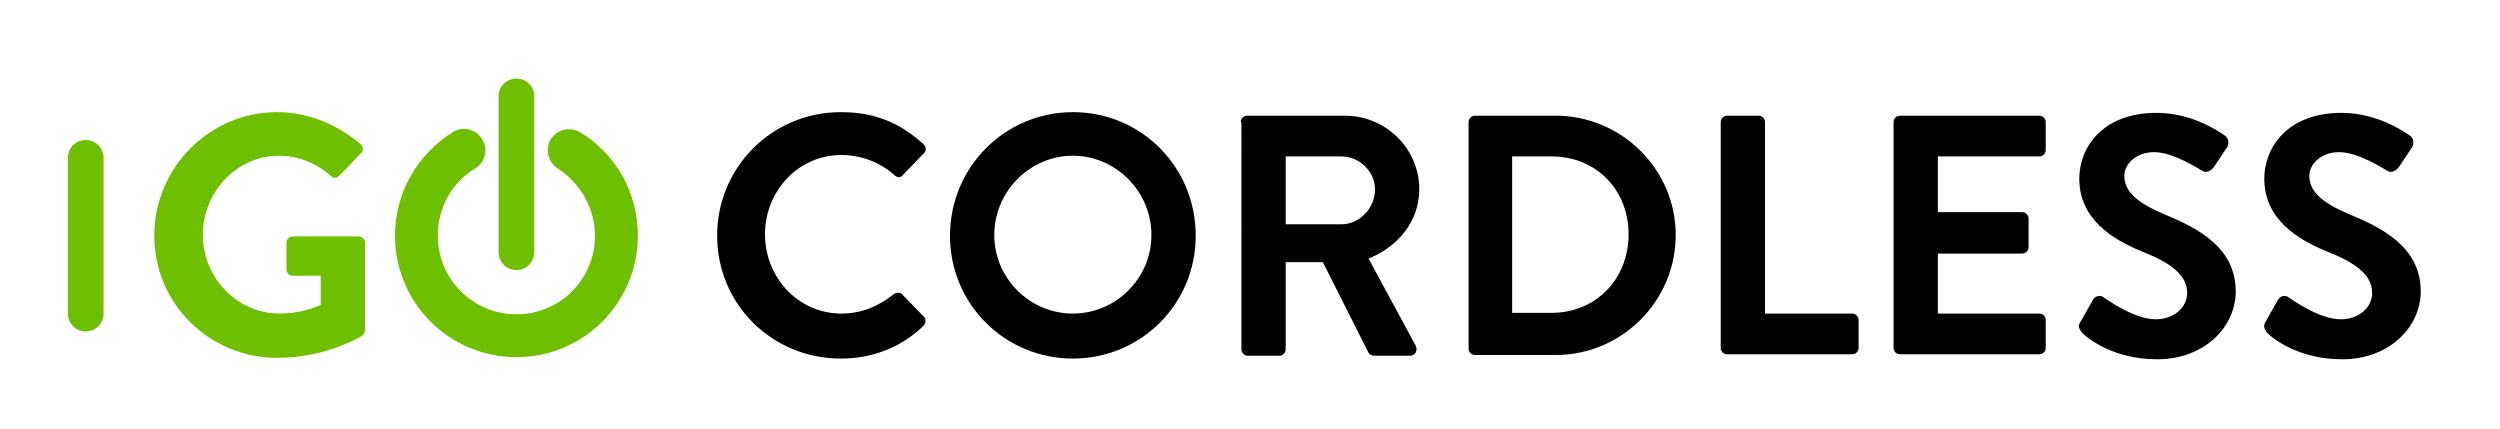 <?xml version="1.0" encoding="utf-8"?>
<!-- Generator: Adobe Illustrator 21.0.0, SVG Export Plug-In . SVG Version: 6.00 Build 0)  -->
<svg version="1.1" id="Layer_1" xmlns="http://www.w3.org/2000/svg" xmlns:xlink="http://www.w3.org/1999/xlink" x="0px" y="0px"
	 viewBox="0 0 350 60" style="enable-background:new 0 0 350 60;" xml:space="preserve">
<style type="text/css">
	.st0{fill:#6DBF00;}
</style>
<g>
	<path d="M117.7,15.7c4.8,0,8.3,1.5,11.6,4.5c0.4,0.4,0.4,1,0,1.3l-2.9,3c-0.3,0.4-0.8,0.4-1.2,0c-2-1.8-4.7-2.8-7.4-2.8
		c-6.1,0-10.7,5.1-10.7,11.1c0,6,4.6,11.1,10.7,11.1c2.9,0,5.3-1.1,7.3-2.7c0.4-0.3,0.9-0.3,1.2,0l3,3.1c0.4,0.3,0.3,1,0,1.3
		c-3.3,3.2-7.4,4.6-11.6,4.6c-9.6,0-17.3-7.6-17.3-17.2S108.1,15.7,117.7,15.7z"/>
	<path d="M150.2,15.7c9.6,0,17.2,7.7,17.2,17.3s-7.7,17.2-17.2,17.2s-17.2-7.6-17.2-17.2S140.7,15.7,150.2,15.7z M150.2,43.9
		c6,0,11-4.9,11-11s-5-11.1-11-11.1s-11,5-11,11.1S144.2,43.9,150.2,43.9z"/>
	<path d="M173.7,17.1c0-0.5,0.4-0.9,0.9-0.9h13.7c5.7,0,10.4,4.6,10.4,10.3c0,4.4-2.9,8-7.1,9.7l6.6,12.2c0.3,0.6,0,1.4-0.8,1.4h-5
		c-0.4,0-0.7-0.2-0.8-0.4l-6.4-12.7H180v12.2c0,0.5-0.4,0.9-0.9,0.9h-4.4c-0.5,0-0.9-0.4-0.9-0.9V17.1z M187.8,31.4
		c2.5,0,4.7-2.2,4.7-4.9c0-2.5-2.2-4.6-4.7-4.6H180v9.5H187.8z"/>
	<path d="M205.6,17.1c0-0.5,0.4-0.9,0.9-0.9h11.3c9.2,0,16.8,7.5,16.8,16.7c0,9.3-7.6,16.8-16.8,16.8h-11.3c-0.5,0-0.9-0.4-0.9-0.9
		V17.1z M217.2,43.8c6.2,0,10.8-4.7,10.8-11c0-6.2-4.5-10.9-10.8-10.9h-5.5v21.9H217.2z"/>
	<path d="M240.9,17.1c0-0.5,0.4-0.9,0.9-0.9h4.4c0.5,0,0.9,0.4,0.9,0.9v26.8h12.2c0.5,0,0.9,0.4,0.9,0.9v3.9c0,0.5-0.4,0.9-0.9,0.9
		h-17.5c-0.5,0-0.9-0.4-0.9-0.9V17.1z"/>
	<path d="M265.1,17.1c0-0.5,0.4-0.9,0.9-0.9h19.5c0.5,0,0.9,0.4,0.9,0.9V21c0,0.5-0.4,0.9-0.9,0.9h-14.2v7.8h11.8
		c0.5,0,0.9,0.4,0.9,0.9v4c0,0.5-0.4,0.9-0.9,0.9h-11.8v8.4h14.2c0.5,0,0.9,0.4,0.9,0.9v3.9c0,0.5-0.4,0.9-0.9,0.9H266
		c-0.5,0-0.9-0.4-0.9-0.9V17.1z"/>
	<path d="M291.3,45l1.7-3c0.4-0.7,1.2-0.7,1.6-0.3c0.2,0.1,4.1,3,7.2,3c2.5,0,4.4-1.6,4.4-3.7c0-2.4-2.1-4.1-6.1-5.7
		c-4.5-1.8-9-4.7-9-10.3c0-4.3,3.2-9.2,10.8-9.2c4.9,0,8.6,2.5,9.6,3.2c0.5,0.3,0.6,1.1,0.3,1.6l-1.8,2.7c-0.4,0.6-1.1,1-1.7,0.6
		c-0.4-0.2-4-2.6-6.7-2.6c-2.7,0-4.2,1.8-4.2,3.3c0,2.2,1.8,3.8,5.6,5.4c4.6,1.9,10,4.6,10,10.8c0,4.9-4.3,9.5-11,9.5
		c-6,0-9.6-2.8-10.5-3.7C291.1,46,290.8,45.7,291.3,45z"/>
	<path d="M317.2,45l1.7-3c0.4-0.7,1.2-0.7,1.6-0.3c0.2,0.1,4.1,3,7.2,3c2.5,0,4.4-1.6,4.4-3.7c0-2.4-2.1-4.1-6.1-5.7
		c-4.5-1.8-9-4.7-9-10.3c0-4.3,3.2-9.2,10.8-9.2c4.9,0,8.6,2.5,9.6,3.2c0.5,0.3,0.6,1.1,0.3,1.6l-1.8,2.7c-0.4,0.6-1.1,1-1.7,0.6
		c-0.4-0.2-4-2.6-6.7-2.6c-2.7,0-4.2,1.8-4.2,3.3c0,2.2,1.8,3.8,5.6,5.4c4.6,1.9,10,4.6,10,10.8c0,4.9-4.3,9.5-11,9.5
		c-6,0-9.6-2.8-10.5-3.7C317,46,316.8,45.7,317.2,45z"/>
</g>
<g>
	<g>
		<path class="st0" d="M38.8,15.7c4.3,0,8.4,1.7,11.7,4.5c0.4,0.4,0.4,1,0,1.3l-3,3.1c-0.4,0.4-0.8,0.4-1.2,0
			c-2.1-1.8-4.6-2.8-7.2-2.8c-6,0-10.7,5.1-10.7,11.1c0,5.9,4.7,11,10.8,11c2.7,0,4.7-0.8,5.7-1.2v-4.1H41c-0.5,0-0.9-0.4-0.9-0.9
			V34c0-0.5,0.4-0.9,0.9-0.9h9.2c0.5,0,0.9,0.4,0.9,0.9v12.2c0,0.4-0.2,0.6-0.4,0.8c0,0-4.9,3.1-11.9,3.1c-9.5,0-17.2-7.6-17.2-17.1
			S29.3,15.7,38.8,15.7z"/>
	</g>
	<path class="st0" d="M72.3,37.8c-1.4,0-2.5-1.1-2.5-2.5V13.5c0-1.4,1.1-2.5,2.5-2.5s2.5,1.1,2.5,2.5v21.8
		C74.8,36.7,73.7,37.8,72.3,37.8z"/>
	<path class="st0" d="M72.3,50c-9.4,0-17-7.6-17-17c0-5.9,3-11.3,8.1-14.5c1.4-0.9,3.3-0.4,4.1,1c0.9,1.4,0.4,3.3-1,4.1
		c-3.3,2-5.2,5.5-5.2,9.4c0,6.1,4.9,11,11,11s11-4.9,11-11c0-3.8-2-7.3-5.2-9.4c-1.4-0.9-1.8-2.7-1-4.1c0.9-1.4,2.7-1.8,4.1-1
		c5.1,3.1,8.1,8.5,8.1,14.5C89.3,42.4,81.7,50,72.3,50z"/>
	<path class="st0" d="M12,46.4c-1.4,0-2.5-1.1-2.5-2.5V22.1c0-1.4,1.1-2.5,2.5-2.5s2.5,1.1,2.5,2.5v21.8
		C14.5,45.3,13.4,46.4,12,46.4z"/>
</g>
</svg>
